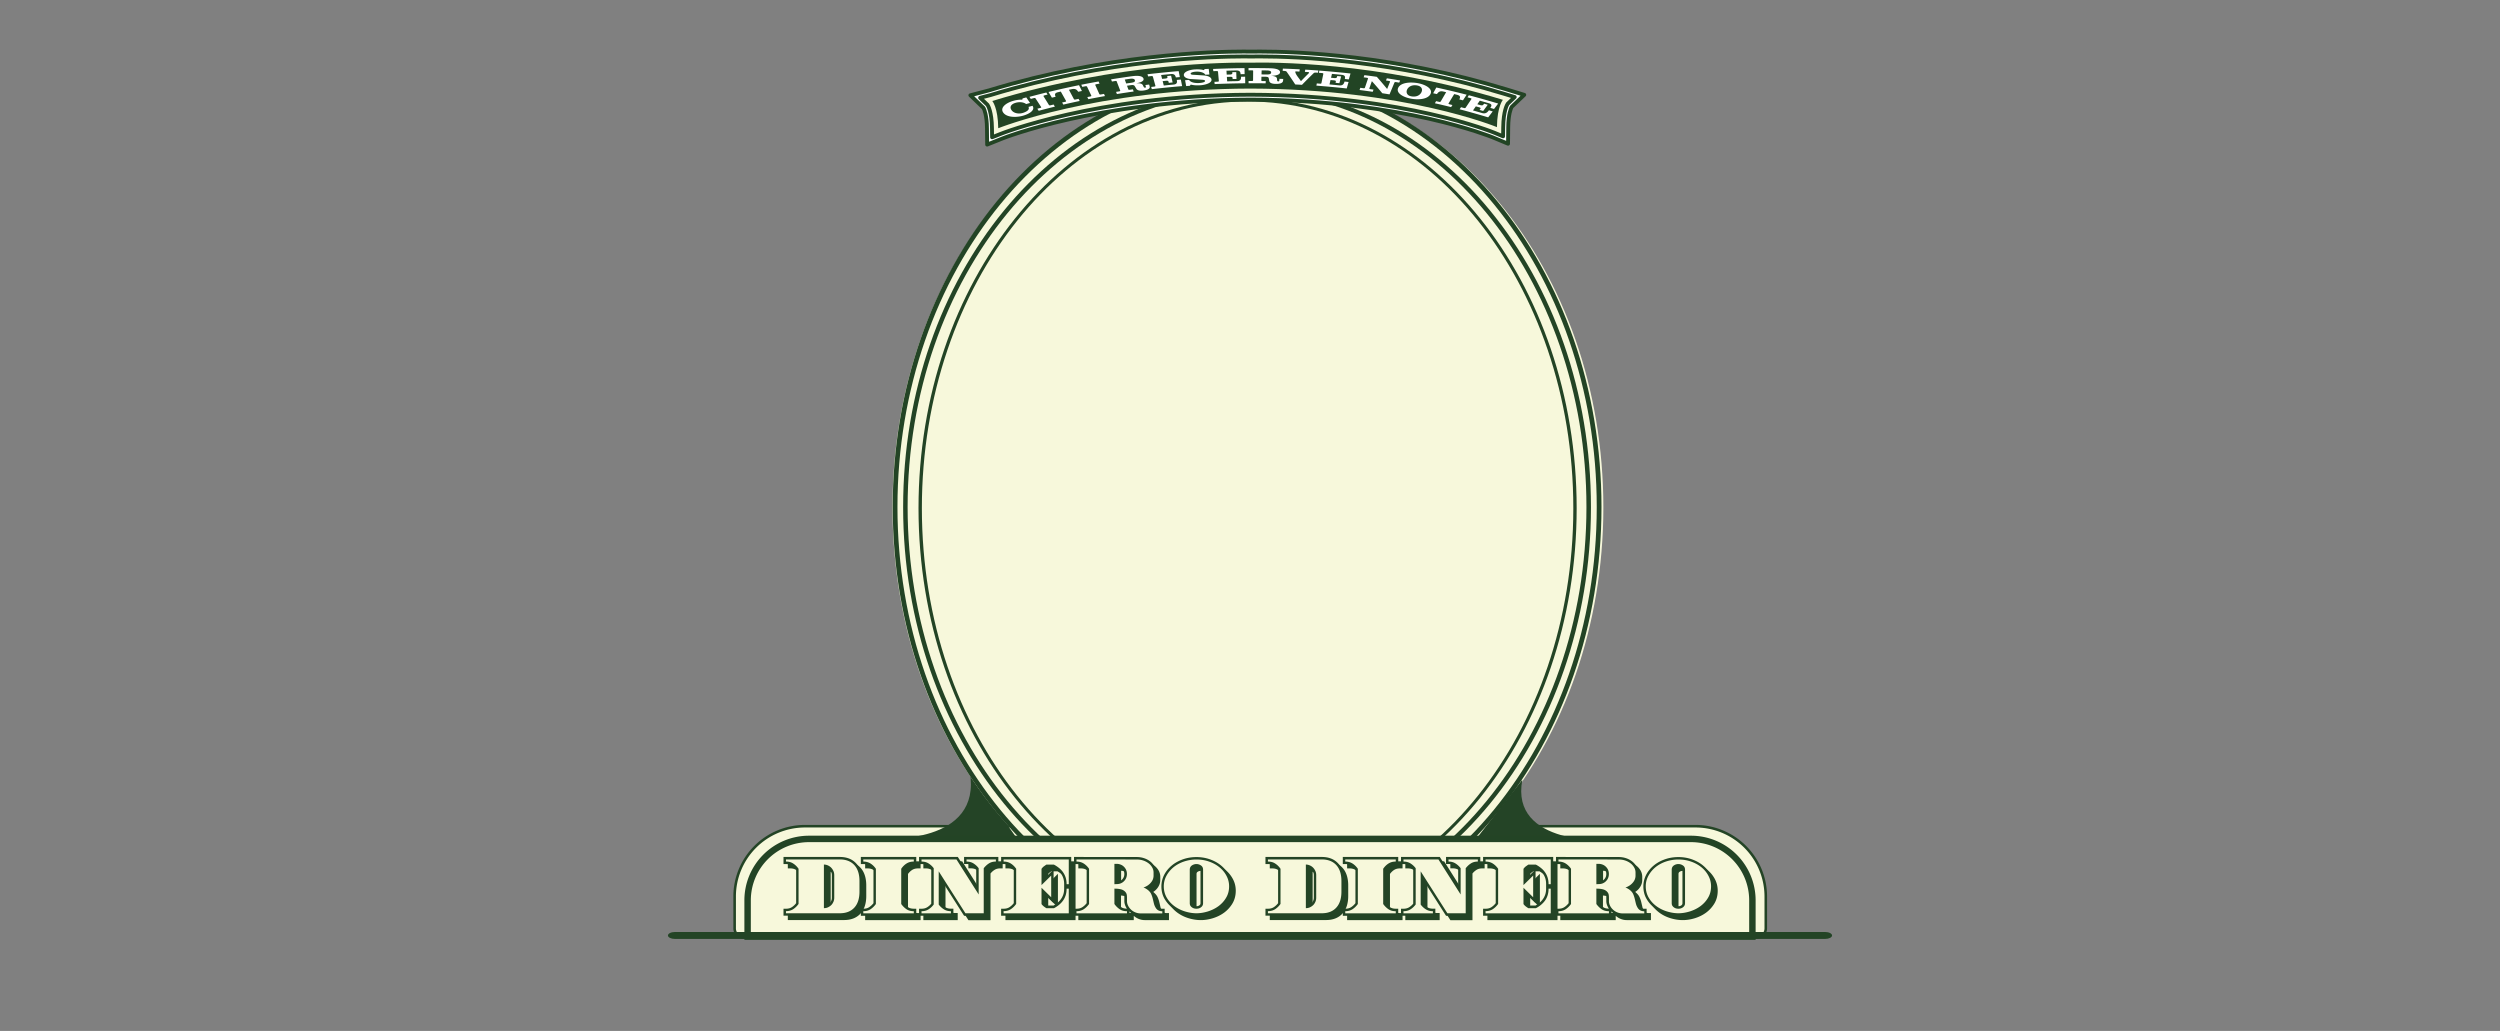 <svg width="1940" height="800" fill="none" xmlns="http://www.w3.org/2000/svg"><rect width="100%" height="100%" fill="#808080" stroke="none"/><path d="M624.66 641.131h691c14.48 0 28.36 5.751 38.6 15.989a54.58 54.58 0 0 1 15.99 38.601v24.72c0 .909-.18 1.808-.53 2.648-.34.84-.85 1.602-1.5 2.245a6.864 6.864 0 0 1-2.24 1.5c-.84.348-1.74.527-2.65.527H577a6.92 6.92 0 0 1-6.92-6.92v-24.72a54.588 54.588 0 0 1 54.59-54.59h-.01z" fill="#F7F8DB" stroke="#234425" stroke-width="2" stroke-miterlimit="10"/><path d="M970.07 727.372c151.4 0 274.14-149.376 274.14-333.64 0-184.264-122.74-333.64-274.14-333.64-151.404 0-274.14 149.376-274.14 333.64 0 184.264 122.736 333.64 274.14 333.64z" fill="#F7F8DB"/><path d="M1248.66 652.191s-77.28 4.6-67.32-47.15l-39.12 50.18 106.44-3.03zM685.281 650.762s77.29 5.22 67.24-52l39.21 55.54-106.45-3.54z" fill="#244426"/><path d="M1241.29 393.731c0 184.24-122.83 333.59-274.35 333.59-151.52 0-274.36-149.32-274.36-333.59 0-184.27 122.84-333.6 274.36-333.6s274.35 149.36 274.35 333.6zm-274-317.25c-140.84 0-255 142-255 317.25s114.16 317.27 255 317.27 255-142 255-317.25-114.15-317.27-255-317.27z" fill="#F7F8DB"/><path d="M692.75 393.461c0-184.58 122.9-335.23 275-335.34 152.06.11 275 150.76 275 335.34 0 184.57-122.89 335.22-275 335.33v-3.31c74.62 0 142.38-37.08 191.6-97.18 49.19-60.09 79.72-143.19 79.72-234.84 0-91.66-30.53-174.75-79.72-234.84-49.22-60.11-117-97.19-191.6-97.18-74.62 0-142.37 37.07-191.59 97.18-49.2 60.09-79.73 143.18-79.73 234.84 0 91.65 30.53 174.75 79.73 234.84 49.21 60.1 117 97.17 191.59 97.17v3.33c-152.05-.12-274.94-150.77-275-335.34z" fill="#234425"/><path d="M700.83 393.462c.01-179.16 119.29-325.38 266.87-325.46 147.59.11 266.87 146.33 266.88 325.49 0 179.15-119.29 325.37-266.88 325.48v-3.21c72.43 0 138.2-36 186-94.33 47.75-58.33 77.38-139 77.38-227.94 0-89-29.63-169.61-77.38-227.95-47.77-58.34-113.54-94.33-186-94.32-72.42 0-138.19 36-186 94.32-47.75 58.34-77.39 139-77.39 228s29.64 169.61 77.39 227.94c47.76 58.34 113.54 94.32 186 94.32v3.2c-147.58-.12-266.86-146.34-266.87-325.49v-.05z" fill="#234425"/><path d="M968.12 712.332c-140.8 0-255.36-142.65-255.36-318s114.56-318 255.36-318 255.37 142.64 255.37 318-114.55 318-255.37 318zm0-633.57c-139.59 0-252.75 141.29-252.75 315.59 0 174.3 113.16 315.59 252.75 315.59s252.77-141.3 252.77-315.59c0-174.29-113.17-315.59-252.77-315.59z" fill="#234425"/><path d="M627.811 651.381h682.999a47.68 47.68 0 0 1 33.69 13.944 47.651 47.651 0 0 1 13.98 33.676v27.33H580.141v-27.33a47.671 47.671 0 0 1 47.67-47.62z" fill="#F7F8DB"/><path d="M627.811 651.002h684.379a47.668 47.668 0 0 1 47.67 47.67v28.15H580.141v-28.18a47.667 47.667 0 0 1 47.67-47.64z" stroke="#234425" stroke-width="5" stroke-miterlimit="10"/><path d="M1416.27 728.611H523.73c-3 0-5.41-1.21-5.41-2.69s2.42-2.7 5.41-2.7h892.54c3 0 5.41 1.21 5.41 2.7 0 1.49-2.42 2.69-5.41 2.69z" fill="#234425"/><g clip-path="url(#a)"><path d="M611.35 714v-5.456h1.914c1.818 0 3.349-.386 4.641-1.255 1.245-.82 2.297-1.834 3.254-3.041v-26.069a11.462 11.462 0 0 0-3.254-3.041c-1.292-.821-2.823-1.256-4.641-1.256h-1.914v-5.503h43.689c5.36 0 9.571 1.641 12.633 4.924 3.015 3.235 4.546 7.917 4.546 13.855v8.111c0 5.889-1.531 10.524-4.546 13.758-3.062 3.283-7.321 4.924-12.633 4.924H611.35V714zm33.257-8.111c.144-.048.335-.096.479-.193a6.209 6.209 0 0 0 1.962-1.352 6.266 6.266 0 0 0 1.34-1.979c.335-.724.478-1.545.478-2.414v-17.476c0-.869-.143-1.641-.478-2.413a6.281 6.281 0 0 0-1.34-1.98c-.574-.579-1.244-1.013-2.01-1.4-.144-.048-.287-.144-.431-.193v29.4z" fill="#234425"/><path d="M671.357 714v-5.456h1.915c1.818 0 3.349-.386 4.641-1.255 1.244-.82 2.297-1.834 3.254-3.041v-26.069a11.475 11.475 0 0 0-3.254-3.041c-1.292-.821-2.823-1.256-4.641-1.256h-1.915v-5.503h43.02v5.503h-1.914c-1.866 0-3.398.387-4.642 1.207-1.196.773-2.297 1.835-3.206 3.09v26.069c.957 1.207 2.01 2.269 3.206 3.041 1.244.821 2.776 1.255 4.642 1.255h1.914v5.504h-43.02V714zM751.462 714l-17.754-27.904v18.49a12.954 12.954 0 0 0 3.111 2.752c1.244.772 2.68 1.158 4.45 1.158h1.914V714h-26.654v-5.456h1.914c1.771 0 3.207-.386 4.451-1.158a12.929 12.929 0 0 0 3.11-2.752v-26.841a12.907 12.907 0 0 0-3.11-2.752c-1.244-.772-2.68-1.159-4.451-1.159h-1.914v-5.503h30.1l14.26 22.545v-13.131a14.232 14.232 0 0 0-3.111-2.8c-1.196-.773-2.632-1.159-4.402-1.159h-1.914v-5.455h26.606v5.503h-1.914c-1.771 0-3.206.387-4.403 1.159a12.166 12.166 0 0 0-3.11 2.8v36.207h-17.179V714zM780.223 714v-5.456h1.914c1.818 0 3.349-.386 4.641-1.255 1.245-.82 2.297-1.834 3.254-3.041v-26.069a11.462 11.462 0 0 0-3.254-3.041c-1.292-.821-2.823-1.256-4.641-1.256h-1.914v-5.503h54.408V714h-54.408zm40.435-7.821c1.197-.628 2.297-1.4 3.302-2.221a13.64 13.64 0 0 0 2.776-2.993c.765-1.062 1.339-2.269 1.77-3.572.431-1.352.622-2.849.622-4.49v-3.428c0-1.641-.191-3.137-.622-4.489-.431-1.304-1.005-2.559-1.77-3.621-.766-1.11-1.723-2.076-2.776-2.945-1.005-.82-2.105-1.545-3.302-2.269h-4.785c-.526.338-1.005.676-1.436 1.014-.335.241-.67.579-1.005.966v7.338l7.513-7.387v26.021l-7.513-7.386v7.386c.335.386.67.724 1.005.966.431.337.91.675 1.436 1.013h4.785v.097zM888.275 714c-1.627 0-3.254-.338-4.738-.966-1.387-.579-2.632-1.4-3.732-2.365V714h-43.02v-5.456h1.914c1.819 0 3.35-.386 4.642-1.255 1.244-.82 2.297-1.834 3.254-3.041v-26.069a11.475 11.475 0 0 0-3.254-3.041c-1.292-.821-2.823-1.256-4.642-1.256h-1.914v-5.503l48.619.048c1.962 0 3.876.29 5.646.869a15.758 15.758 0 0 1 4.738 2.462 12.892 12.892 0 0 1 3.301 3.766 9.818 9.818 0 0 1 1.293 4.924v2.365c0 2.511-.91 4.828-2.632 6.856-.814.965-1.771 1.786-2.872 2.51.24.145.479.338.67.531l.048.048c1.292 1.111 2.249 2.366 2.824 3.717a20.446 20.446 0 0 1 1.244 3.766c.287 1.207.574 2.414.861 3.669.239 1.014.622 1.979 1.244 2.896.287.483.718.869 1.244 1.256.527.289 1.245.482 2.202.482h1.914v5.504h-18.854V714zm-18.28-9.8c.957 1.206 2.01 2.269 3.206 3.041 1.244.821 2.776 1.255 4.642 1.255-.383-.531-.67-1.062-.957-1.641-.67-1.4-1.053-2.849-1.053-4.297v-3.427c0-.869-.144-1.497-.431-1.931-.335-.531-.765-.918-1.292-1.256-.574-.338-1.244-.579-2.009-.724a17.113 17.113 0 0 0-2.202-.289v9.269h.096zm0-16.704h.048c.813 0 1.579-.145 2.249-.434a5.534 5.534 0 0 0 1.866-1.256 5.59 5.59 0 0 0 1.244-1.882 6.056 6.056 0 0 0 .431-2.318c0-.868-.144-1.593-.431-2.317a5.604 5.604 0 0 0-1.244-1.883 5.546 5.546 0 0 0-1.866-1.255 5.85 5.85 0 0 0-2.249-.434h-.048v11.779zM931.82 713.999c-3.063 0-6.269-.483-9.427-1.449-3.206-.965-6.125-2.413-8.709-4.296-2.632-1.931-4.833-4.297-6.508-7.145-1.723-2.896-2.584-6.227-2.584-9.896 0-3.187.765-6.228 2.201-9.028 1.436-2.752 3.445-5.166 5.886-7.193 2.44-2.028 5.359-3.621 8.613-4.779 3.254-1.159 6.795-1.738 10.48-1.738 3.685 0 7.226.579 10.48 1.738 3.254 1.158 6.173 2.751 8.613 4.779a23.38 23.38 0 0 1 5.886 7.193c1.484 2.8 2.202 5.841 2.202 9.028 0 3.669-.862 7-2.585 9.896a24.315 24.315 0 0 1-6.508 7.145c-2.584 1.883-5.55 3.331-8.709 4.296-3.158.966-6.316 1.449-9.331 1.449zm-.048-38.186c-.909 0-1.723.241-2.488.772-.383.29-.766.676-.766 1.69v25.924c0 .676.192 1.014.335 1.207.335.386.718.676 1.149.869.526.241 1.1.338 1.722.338.622 0 1.197-.097 1.723-.338a2.611 2.611 0 0 0 1.148-.869c.144-.193.335-.531.335-1.207v-25.924c0-1.014-.382-1.4-.765-1.69-.67-.531-1.484-.772-2.393-.772zM608 710.621v-5.455h1.914c1.819 0 3.35-.387 4.642-1.256 1.244-.82 2.297-1.834 3.254-3.041V674.8a11.475 11.475 0 0 0-3.254-3.041c-1.292-.869-2.823-1.256-4.642-1.256H608V665h43.69c5.359 0 9.57 1.641 12.633 4.924 3.014 3.235 4.546 7.917 4.546 13.855v8.111c0 5.889-1.532 10.524-4.546 13.758-3.063 3.283-7.322 4.924-12.633 4.924H608v.049zm33.258-8.111c.143-.048.335-.096.478-.193a6.211 6.211 0 0 0 1.962-1.351 6.281 6.281 0 0 0 1.34-1.98c.335-.724.479-1.545.479-2.414v-17.475c0-.869-.144-1.642-.479-2.414a6.281 6.281 0 0 0-1.34-1.98c-.574-.579-1.244-1.013-2.01-1.4-.143-.048-.287-.144-.43-.193v29.4z" fill="#234425"/><path d="M668.008 710.621v-5.455h1.914c1.818 0 3.35-.387 4.642-1.256 1.244-.82 2.297-1.834 3.254-3.041V674.8a11.488 11.488 0 0 0-3.254-3.041c-1.292-.821-2.824-1.256-4.642-1.256h-1.914V665h43.019v5.503h-1.914c-1.866 0-3.397.387-4.641 1.207-1.197.773-2.297 1.835-3.207 3.09v26.069c.958 1.207 2.01 2.269 3.207 3.041 1.244.821 2.775 1.256 4.641 1.256h1.914v5.503h-43.019v-.048zM748.112 710.621l-17.753-27.904v18.49a12.95 12.95 0 0 0 3.11 2.752c1.244.772 2.68 1.158 4.451 1.158h1.914v5.504H713.18v-5.455h1.914c1.77 0 3.206-.387 4.45-1.159a12.912 12.912 0 0 0 3.111-2.752v-26.841a12.912 12.912 0 0 0-3.111-2.752c-1.244-.772-2.68-1.159-4.45-1.159h-1.914V665h30.099l14.26 22.545v-13.131a14.25 14.25 0 0 0-3.11-2.8c-1.197-.773-2.632-1.159-4.403-1.159h-1.914V665h26.606v5.503h-1.914c-1.77 0-3.206.387-4.402 1.159a12.17 12.17 0 0 0-3.111 2.8v36.207h-17.179v-.048zM776.873 710.621v-5.455h1.914c1.819 0 3.35-.387 4.642-1.256 1.244-.82 2.297-1.834 3.254-3.041V674.8a11.475 11.475 0 0 0-3.254-3.041c-1.292-.821-2.823-1.256-4.642-1.256h-1.914V665h54.409v45.621h-54.409zm40.436-7.821c1.196-.628 2.297-1.4 3.301-2.221a13.618 13.618 0 0 0 2.776-2.993c.766-1.062 1.34-2.269 1.77-3.572.431-1.352.623-2.848.623-4.49v-3.427c0-1.642-.192-3.138-.623-4.49-.43-1.304-1.004-2.559-1.77-3.621-.766-1.11-1.723-2.076-2.776-2.945-1.004-.82-2.105-1.544-3.301-2.269h-4.786c-.526.338-1.005.676-1.435 1.014-.335.242-.67.58-1.005.966v7.338l7.513-7.387v26.021l-7.513-7.386v7.386c.335.386.67.724 1.005.966.43.338.909.676 1.435 1.013h4.786v.097zM884.925 710.621c-1.627 0-3.254-.338-4.737-.966-1.388-.579-2.632-1.4-3.733-2.365v3.331h-43.019v-5.455h1.914c1.818 0 3.349-.387 4.641-1.256 1.245-.82 2.297-1.834 3.254-3.041V674.8a11.462 11.462 0 0 0-3.254-3.041c-1.292-.821-2.823-1.256-4.641-1.256h-1.914V665l48.618.048c1.962 0 3.876.29 5.647.869a15.81 15.81 0 0 1 4.737 2.462 12.896 12.896 0 0 1 3.302 3.766 9.828 9.828 0 0 1 1.292 4.924v2.365c0 2.511-.909 4.828-2.632 6.856-.814.965-1.771 1.786-2.871 2.51.239.145.478.338.67.531l.048.048c1.292 1.111 2.249 2.366 2.823 3.718a20.412 20.412 0 0 1 1.244 3.765c.287 1.207.574 2.414.861 3.669.24 1.014.623 1.979 1.245 2.897.287.482.717.869 1.244 1.255.526.289 1.244.483 2.201.483h1.914v5.503h-18.854v-.048zm-18.28-9.8c.957 1.207 2.01 2.269 3.206 3.041 1.245.821 2.776 1.255 4.642 1.255-.383-.531-.67-1.062-.957-1.641-.67-1.4-1.053-2.848-1.053-4.297v-3.427c0-.869-.143-1.497-.43-1.931-.335-.531-.766-.918-1.292-1.255-.575-.338-1.244-.58-2.01-.725a17.299 17.299 0 0 0-2.201-.289v9.269h.095zm0-16.704h.048c.814 0 1.579-.145 2.249-.434a5.56 5.56 0 0 0 1.867-1.255 5.609 5.609 0 0 0 1.244-1.883 6.05 6.05 0 0 0 .43-2.317c0-.869-.143-1.594-.43-2.318a5.604 5.604 0 0 0-1.244-1.882 5.562 5.562 0 0 0-1.867-1.256 5.847 5.847 0 0 0-2.249-.434h-.048v11.779zM928.47 710.62c-3.062 0-6.268-.483-9.427-1.448-3.206-.966-6.125-2.414-8.709-4.297-2.632-1.931-4.833-4.297-6.508-7.145-1.722-2.896-2.584-6.227-2.584-9.896 0-3.187.766-6.228 2.201-9.028 1.436-2.752 3.446-5.165 5.886-7.193 2.441-2.028 5.36-3.621 8.614-4.779 3.254-1.159 6.795-1.738 10.48-1.738 3.684 0 7.225.579 10.479 1.738 3.254 1.158 6.173 2.751 8.614 4.779a23.42 23.42 0 0 1 5.886 7.193c1.483 2.8 2.201 5.841 2.201 9.028 0 3.669-.861 7-2.584 9.896a24.328 24.328 0 0 1-6.508 7.145c-2.584 1.883-5.551 3.331-8.709 4.297-3.159.965-6.317 1.448-9.332 1.448zm-.047-38.186a4.22 4.22 0 0 0-2.489.772c-.383.29-.765.676-.765 1.69v25.924c0 .676.191 1.014.335 1.207a3.3 3.3 0 0 0 1.148.869c.526.241 1.101.338 1.723.338.622 0 1.196-.097 1.722-.338a2.614 2.614 0 0 0 1.149-.869c.143-.193.335-.531.335-1.207v-25.924c0-1.014-.383-1.4-.766-1.69-.67-.531-1.483-.772-2.392-.772z" fill="#234425"/><path d="M609.914 708.69v-1.641c2.201 0 4.068-.531 5.647-1.545a15.693 15.693 0 0 0 4.115-4.055v-27.276c-1.148-1.69-2.536-3.041-4.115-4.055-1.579-1.062-3.446-1.545-5.647-1.545v-1.641h41.776c4.833 0 8.565 1.448 11.245 4.344 2.68 2.897 4.02 7.049 4.02 12.504v8.11c0 5.407-1.34 9.559-4.02 12.455-2.68 2.897-6.412 4.345-11.245 4.345h-41.776zm29.43-3.958c1.1 0 2.153-.193 3.11-.628a9.375 9.375 0 0 0 2.584-1.738c.718-.724 1.292-1.593 1.723-2.607.43-.965.622-2.027.622-3.138v-17.524c0-1.11-.192-2.172-.622-3.138a9.492 9.492 0 0 0-1.723-2.607 8.276 8.276 0 0 0-2.584-1.786 7.514 7.514 0 0 0-3.11-.676v33.842zM709.113 666.932v1.641c-2.249 0-4.115.531-5.694 1.545-1.579 1.014-2.919 2.365-4.068 4.055v27.324a16.284 16.284 0 0 0 4.068 4.055c1.579 1.062 3.445 1.545 5.694 1.545v1.642h-39.191v-1.642c2.201 0 4.067-.531 5.647-1.545a15.693 15.693 0 0 0 4.115-4.055v-27.324c-1.149-1.69-2.536-3.041-4.115-4.055-1.58-1.014-3.494-1.545-5.647-1.545v-1.641h39.191zM724.569 701.883v-28.144a14.727 14.727 0 0 0-4.02-3.718c-1.531-.965-3.35-1.448-5.455-1.448v-1.641h27.132l17.227 27.179v-20.372a14.71 14.71 0 0 0-4.019-3.718c-1.532-.965-3.302-1.448-5.408-1.448v-1.641h22.778v1.641c-2.105 0-3.924.483-5.407 1.448-1.531.966-2.823 2.221-4.02 3.718v34.951h-14.212l-20.72-32.538v25.78a14.721 14.721 0 0 0 4.019 3.717c1.532.965 3.35 1.448 5.456 1.448v1.642h-22.826v-1.642c2.105 0 3.924-.483 5.455-1.448 1.531-.966 2.871-2.221 4.02-3.766zM778.787 708.69v-1.641c2.201 0 4.068-.531 5.647-1.545a15.693 15.693 0 0 0 4.115-4.055v-27.276c-1.148-1.69-2.536-3.041-4.115-4.055-1.579-1.014-3.494-1.545-5.647-1.545v-1.641h50.58v19.213h-1.674c0-1.834-.24-3.524-.718-5.069a15.178 15.178 0 0 0-2.01-4.151 15.717 15.717 0 0 0-3.11-3.331 24.264 24.264 0 0 0-4.02-2.655h-5.838c-.718.482-1.388.965-2.01 1.4-.622.482-1.196 1.11-1.77 1.882v12.6l7.512-7.386v16.848l-7.512-7.386v12.648a9.206 9.206 0 0 0 1.77 1.835c.622.483 1.292.917 2.01 1.4h5.838c1.483-.773 2.823-1.641 4.02-2.655 1.196-1.014 2.249-2.124 3.11-3.331.861-1.207 1.531-2.607 2.01-4.104.478-1.545.718-3.186.718-5.069h1.674v19.118h-50.58v-.049zM874.493 695.752c0-1.255-.239-2.269-.765-2.993-.479-.772-1.149-1.351-1.915-1.834-.765-.483-1.627-.773-2.632-.966-.957-.193-1.961-.289-2.871-.338l-1.531-.048v11.924a16.267 16.267 0 0 0 4.068 4.055c1.579 1.062 3.445 1.545 5.694 1.545v1.642H835.35v-1.642c2.201 0 4.067-.531 5.646-1.545a15.696 15.696 0 0 0 4.116-4.055v-27.324c-1.149-1.69-2.537-3.041-4.116-4.055-1.579-1.014-3.493-1.545-5.646-1.545v-1.641l46.704.048c1.77 0 3.493.241 5.072.772 1.579.531 2.967 1.256 4.163 2.173a10.646 10.646 0 0 1 2.824 3.234c.718 1.207 1.053 2.559 1.053 3.959v2.365c0 2.028-.718 3.911-2.202 5.552-1.435 1.69-3.349 2.897-5.646 3.717a7.87 7.87 0 0 1 1.962.869c.622.387 1.196.773 1.77 1.255 1.053.918 1.866 1.932 2.345 3.042.479 1.11.861 2.269 1.148 3.476l.862 3.62a11.299 11.299 0 0 0 1.483 3.525 5.268 5.268 0 0 0 1.866 1.834c.814.483 1.867.772 3.207.772v1.642h-16.988c-1.388 0-2.728-.29-4.02-.821a10.586 10.586 0 0 1-3.349-2.172c-.957-.918-1.723-1.931-2.249-3.09a7.688 7.688 0 0 1-.814-3.476v-3.476h-.048zm-7.752-9.703a7.985 7.985 0 0 0 3.015-.579c.957-.387 1.77-.966 2.488-1.69s1.292-1.545 1.675-2.51c.383-.966.574-1.98.574-3.042 0-1.11-.191-2.124-.574-3.041-.383-.966-.957-1.786-1.675-2.511-.718-.724-1.531-1.303-2.488-1.689-.957-.386-1.962-.628-3.015-.628h-1.962v15.786l1.962-.096zM928.469 666.98c3.494 0 6.795.532 9.858 1.642 3.063 1.062 5.742 2.558 8.039 4.441 2.297 1.883 4.116 4.104 5.408 6.614 1.34 2.51 2.01 5.214 2.01 8.11 0 3.331-.766 6.276-2.345 8.883-1.532 2.607-3.541 4.779-5.982 6.566-2.44 1.786-5.168 3.089-8.183 4.055-3.014.917-5.933 1.4-8.805 1.4-2.919 0-5.838-.483-8.852-1.4-3.015-.917-5.743-2.269-8.183-4.055-2.441-1.787-4.451-3.959-5.982-6.566-1.531-2.607-2.345-5.552-2.345-8.883 0-2.896.67-5.6 2.01-8.11 1.34-2.51 3.159-4.731 5.408-6.614 2.297-1.883 4.976-3.379 8.039-4.441a30.464 30.464 0 0 1 9.905-1.642zm5.121 33.842v-25.924c0-1.449-.527-2.559-1.627-3.283a6.164 6.164 0 0 0-3.541-1.11 6.167 6.167 0 0 0-3.542 1.11c-1.052.724-1.627 1.834-1.627 3.283v25.924c0 .965.24 1.786.766 2.414a5.195 5.195 0 0 0 1.914 1.448c.766.338 1.579.483 2.489.483.909 0 1.722-.145 2.488-.483a5.187 5.187 0 0 0 1.914-1.448c.526-.676.766-1.449.766-2.414z" fill="#F7F8DB"/></g><g clip-path="url(#b)"><path d="M985.35 714v-5.456h1.914c1.818 0 3.349-.386 4.641-1.255 1.245-.82 2.297-1.834 3.254-3.041v-26.069a11.462 11.462 0 0 0-3.254-3.041c-1.292-.821-2.823-1.256-4.641-1.256h-1.914v-5.503h43.69c5.36 0 9.57 1.641 12.63 4.924 3.02 3.235 4.55 7.917 4.55 13.855v8.111c0 5.889-1.53 10.524-4.55 13.758-3.06 3.283-7.32 4.924-12.63 4.924h-43.69V714zm33.26-8.111c.14-.048.33-.096.48-.193a6.326 6.326 0 0 0 1.96-1.352c.57-.579 1-1.206 1.34-1.979.33-.724.48-1.545.48-2.414v-17.476c0-.869-.15-1.641-.48-2.413-.34-.773-.77-1.4-1.34-1.98-.58-.579-1.25-1.013-2.01-1.4-.15-.048-.29-.144-.43-.193v29.4z" fill="#234425"/><path d="M1045.36 714v-5.456h1.91c1.82 0 3.35-.386 4.64-1.255 1.25-.82 2.3-1.834 3.26-3.041v-26.069a11.43 11.43 0 0 0-3.26-3.041c-1.29-.821-2.82-1.256-4.64-1.256h-1.91v-5.503h43.02v5.503h-1.92c-1.86 0-3.39.387-4.64 1.207-1.2.773-2.3 1.835-3.2 3.09v26.069c.95 1.207 2 2.269 3.2 3.041 1.25.821 2.78 1.255 4.64 1.255h1.92v5.504h-43.02V714zM1125.46 714l-17.75-27.904v18.49c.91 1.11 1.96 2.027 3.11 2.752 1.24.772 2.68 1.158 4.45 1.158h1.91V714h-26.65v-5.456h1.91c1.77 0 3.21-.386 4.45-1.158a12.91 12.91 0 0 0 3.11-2.752v-26.841a12.888 12.888 0 0 0-3.11-2.752c-1.24-.772-2.68-1.159-4.45-1.159h-1.91v-5.503h30.1l14.26 22.545v-13.131a14.227 14.227 0 0 0-3.11-2.8c-1.2-.773-2.63-1.159-4.4-1.159h-1.92v-5.455h26.61v5.503h-1.92c-1.77 0-3.2.387-4.4 1.159a12.15 12.15 0 0 0-3.11 2.8v36.207h-17.18V714zM1154.22 714v-5.456h1.92c1.82 0 3.35-.386 4.64-1.255 1.24-.82 2.3-1.834 3.25-3.041v-26.069a11.527 11.527 0 0 0-3.25-3.041c-1.29-.821-2.82-1.256-4.64-1.256h-1.92v-5.503h54.41V714h-54.41zm40.44-7.821c1.19-.628 2.3-1.4 3.3-2.221 1.1-.869 2.01-1.883 2.78-2.993.76-1.062 1.34-2.269 1.77-3.572.43-1.352.62-2.849.62-4.49v-3.428c0-1.641-.19-3.137-.62-4.489-.43-1.304-1.01-2.559-1.77-3.621-.77-1.11-1.73-2.076-2.78-2.945-1-.82-2.11-1.545-3.3-2.269h-4.79c-.52.338-1 .676-1.43 1.014-.34.241-.67.579-1.01.966v7.338l7.52-7.387v26.021l-7.52-7.386v7.386c.34.386.67.724 1.01.966.43.337.91.675 1.43 1.013h4.79v.097zM1262.27 714c-1.62 0-3.25-.338-4.73-.966-1.39-.579-2.63-1.4-3.74-2.365V714h-43.01v-5.456h1.91c1.82 0 3.35-.386 4.64-1.255 1.25-.82 2.3-1.834 3.25-3.041v-26.069c-.9-1.255-2-2.269-3.25-3.041-1.29-.821-2.82-1.256-4.64-1.256h-1.91v-5.503l48.61.048c1.97 0 3.88.29 5.65.869 1.82.579 3.4 1.448 4.74 2.462a12.802 12.802 0 0 1 3.3 3.766c.86 1.496 1.29 3.186 1.29 4.924v2.365c0 2.511-.91 4.828-2.63 6.856-.81.965-1.77 1.786-2.87 2.51.24.145.48.338.67.531l.05.048c1.29 1.111 2.25 2.366 2.82 3.717a19.64 19.64 0 0 1 1.24 3.766c.29 1.207.58 2.414.87 3.669a8.412 8.412 0 0 0 1.24 2.896c.29.483.72.869 1.24 1.256.53.289 1.25.482 2.2.482h1.92v5.504h-18.86V714zm-18.28-9.8c.96 1.206 2.01 2.269 3.21 3.041 1.25.821 2.78 1.255 4.64 1.255-.38-.531-.67-1.062-.95-1.641-.67-1.4-1.06-2.849-1.06-4.297v-3.427c0-.869-.14-1.497-.43-1.931-.33-.531-.76-.918-1.29-1.256-.57-.338-1.24-.579-2.01-.724-.72-.145-1.48-.241-2.2-.289v9.269h.09zm0-16.704h.05c.82 0 1.58-.145 2.25-.434a5.57 5.57 0 0 0 1.87-1.256 5.58 5.58 0 0 0 1.24-1.882c.29-.724.43-1.449.43-2.318 0-.868-.14-1.593-.43-2.317a5.594 5.594 0 0 0-1.24-1.883 5.582 5.582 0 0 0-1.87-1.255 5.838 5.838 0 0 0-2.25-.434h-.05v11.779zM1305.82 713.999c-3.06 0-6.27-.483-9.43-1.449-3.2-.965-6.12-2.413-8.71-4.296-2.63-1.931-4.83-4.297-6.5-7.145-1.73-2.896-2.59-6.227-2.59-9.896 0-3.187.77-6.228 2.2-9.028 1.44-2.752 3.45-5.166 5.89-7.193 2.44-2.028 5.36-3.621 8.61-4.779 3.26-1.159 6.8-1.738 10.48-1.738 3.69 0 7.23.579 10.48 1.738 3.26 1.158 6.17 2.751 8.62 4.779a23.418 23.418 0 0 1 5.88 7.193c1.48 2.8 2.2 5.841 2.2 9.028 0 3.669-.86 7-2.58 9.896a24.43 24.43 0 0 1-6.51 7.145c-2.58 1.883-5.55 3.331-8.71 4.296-3.16.966-6.32 1.449-9.33 1.449zm-.05-38.186c-.91 0-1.72.241-2.49.772-.38.29-.76.676-.76 1.69v25.924c0 .676.19 1.014.33 1.207.34.386.72.676 1.15.869.53.241 1.1.338 1.72.338.63 0 1.2-.097 1.73-.338.48-.193.86-.483 1.15-.869.14-.193.33-.531.33-1.207v-25.924c0-1.014-.38-1.4-.77-1.69-.67-.531-1.48-.772-2.39-.772zM982 710.621v-5.455h1.914c1.819 0 3.35-.387 4.642-1.256 1.244-.82 2.297-1.834 3.254-3.041V674.8a11.475 11.475 0 0 0-3.254-3.041c-1.292-.869-2.823-1.256-4.642-1.256H982V665h43.69c5.36 0 9.57 1.641 12.63 4.924 3.02 3.235 4.55 7.917 4.55 13.855v8.111c0 5.889-1.53 10.524-4.55 13.758-3.06 3.283-7.32 4.924-12.63 4.924H982v.049zm33.26-8.111c.14-.048.33-.096.48-.193a6.435 6.435 0 0 0 3.3-3.331c.33-.724.48-1.545.48-2.414v-17.475c0-.869-.15-1.642-.48-2.414-.34-.773-.77-1.4-1.34-1.98-.58-.579-1.25-1.013-2.01-1.4-.15-.048-.29-.144-.43-.193v29.4z" fill="#234425"/><path d="M1042.01 710.621v-5.455h1.91c1.82 0 3.35-.387 4.64-1.256 1.25-.82 2.3-1.834 3.26-3.041V674.8a11.43 11.43 0 0 0-3.26-3.041c-1.29-.821-2.82-1.256-4.64-1.256h-1.91V665h43.02v5.503h-1.92c-1.86 0-3.39.387-4.64 1.207-1.19.773-2.3 1.835-3.2 3.09v26.069c.95 1.207 2.01 2.269 3.2 3.041 1.25.821 2.78 1.256 4.64 1.256h1.92v5.503h-43.02v-.048zM1122.11 710.621l-17.75-27.904v18.49c.91 1.11 1.96 2.027 3.11 2.752 1.24.772 2.68 1.158 4.45 1.158h1.91v5.504h-26.65v-5.455h1.91c1.77 0 3.21-.387 4.45-1.159a12.704 12.704 0 0 0 3.11-2.752v-26.841a12.704 12.704 0 0 0-3.11-2.752c-1.24-.772-2.68-1.159-4.45-1.159h-1.91V665h30.1l14.26 22.545v-13.131a14.227 14.227 0 0 0-3.11-2.8c-1.2-.773-2.63-1.159-4.4-1.159h-1.92V665h26.61v5.503h-1.92c-1.77 0-3.2.387-4.4 1.159a12.15 12.15 0 0 0-3.11 2.8v36.207h-17.18v-.048zM1150.87 710.621v-5.455h1.92c1.82 0 3.35-.387 4.64-1.256 1.24-.82 2.3-1.834 3.25-3.041V674.8a11.527 11.527 0 0 0-3.25-3.041c-1.29-.821-2.82-1.256-4.64-1.256h-1.92V665h54.41v45.621h-54.41zm40.44-7.821c1.19-.628 2.3-1.4 3.3-2.221 1.1-.869 2.01-1.882 2.78-2.993.76-1.062 1.34-2.269 1.77-3.572.43-1.352.62-2.848.62-4.49v-3.427c0-1.642-.19-3.138-.62-4.49-.43-1.304-1.01-2.559-1.77-3.621-.77-1.11-1.73-2.076-2.78-2.945-1-.82-2.11-1.544-3.3-2.269h-4.79c-.52.338-1 .676-1.43 1.014-.34.242-.67.58-1.01.966v7.338l7.52-7.387v26.021l-7.52-7.386v7.386c.34.386.67.724 1.01.966.43.338.91.676 1.43 1.013h4.79v.097zM1258.93 710.621c-1.63 0-3.26-.338-4.74-.966-1.39-.579-2.63-1.4-3.73-2.365v3.331h-43.02v-5.455h1.91c1.82 0 3.35-.387 4.64-1.256 1.25-.82 2.3-1.834 3.26-3.041V674.8a11.43 11.43 0 0 0-3.26-3.041c-1.29-.821-2.82-1.256-4.64-1.256h-1.91V665l48.61.048c1.97 0 3.88.29 5.65.869 1.82.58 3.4 1.449 4.74 2.462a12.802 12.802 0 0 1 3.3 3.766c.86 1.496 1.29 3.186 1.29 4.924v2.365c0 2.511-.91 4.828-2.63 6.856-.81.965-1.77 1.786-2.87 2.51.24.145.48.338.67.531l.05.048c1.29 1.111 2.25 2.366 2.82 3.718.53 1.206.96 2.462 1.24 3.765.29 1.207.58 2.414.87 3.669a8.424 8.424 0 0 0 1.24 2.897c.29.482.72.869 1.24 1.255.53.289 1.25.483 2.2.483h1.92v5.503h-18.85v-.048zm-18.28-9.8c.95 1.207 2.01 2.269 3.2 3.041 1.25.821 2.78 1.255 4.64 1.255-.38-.531-.67-1.062-.95-1.641-.67-1.4-1.06-2.848-1.06-4.297v-3.427c0-.869-.14-1.497-.43-1.931-.33-.531-.76-.918-1.29-1.255-.57-.338-1.24-.58-2.01-.725a17.26 17.26 0 0 0-2.2-.289v9.269h.1zm0-16.704h.04c.82 0 1.58-.145 2.25-.434.72-.29 1.34-.724 1.87-1.255.52-.531.96-1.159 1.24-1.883.29-.724.43-1.448.43-2.317 0-.869-.14-1.594-.43-2.318a5.58 5.58 0 0 0-1.24-1.882 5.585 5.585 0 0 0-1.87-1.256 5.838 5.838 0 0 0-2.25-.434h-.04v11.779zM1302.47 710.62c-3.06 0-6.27-.483-9.43-1.448-3.2-.966-6.12-2.414-8.71-4.297-2.63-1.931-4.83-4.297-6.5-7.145-1.73-2.896-2.59-6.227-2.59-9.896 0-3.187.77-6.228 2.2-9.028 1.44-2.752 3.45-5.165 5.89-7.193 2.44-2.028 5.36-3.621 8.61-4.779 3.26-1.159 6.8-1.738 10.48-1.738 3.69 0 7.23.579 10.48 1.738 3.26 1.158 6.18 2.751 8.62 4.779a23.43 23.43 0 0 1 5.88 7.193c1.49 2.8 2.2 5.841 2.2 9.028 0 3.669-.86 7-2.58 9.896a24.43 24.43 0 0 1-6.51 7.145c-2.58 1.883-5.55 3.331-8.71 4.297-3.16.965-6.31 1.448-9.33 1.448zm-.05-38.186c-.91 0-1.72.241-2.49.772-.38.29-.76.676-.76 1.69v25.924c0 .676.19 1.014.33 1.207.34.386.72.676 1.15.869.53.241 1.1.338 1.72.338.63 0 1.2-.097 1.73-.338.48-.193.86-.483 1.15-.869.14-.193.33-.531.33-1.207v-25.924c0-1.014-.38-1.4-.76-1.69-.67-.531-1.49-.772-2.4-.772z" fill="#234425"/><path d="M983.914 708.69v-1.641c2.201 0 4.068-.531 5.647-1.545a15.693 15.693 0 0 0 4.115-4.055v-27.276c-1.148-1.69-2.536-3.041-4.115-4.055-1.579-1.062-3.446-1.545-5.647-1.545v-1.641h41.776c4.83 0 8.57 1.448 11.24 4.344 2.68 2.897 4.02 7.049 4.02 12.504v8.11c0 5.407-1.34 9.559-4.02 12.455-2.67 2.897-6.41 4.345-11.24 4.345h-41.776zm29.426-3.958c1.1 0 2.16-.193 3.11-.628a9.42 9.42 0 0 0 2.59-1.738c.72-.724 1.29-1.593 1.72-2.607.43-.965.62-2.027.62-3.138v-17.524c0-1.11-.19-2.172-.62-3.138-.43-.965-1-1.834-1.72-2.607a8.269 8.269 0 0 0-2.59-1.786 7.49 7.49 0 0 0-3.11-.676v33.842zM1083.11 666.932v1.641c-2.25 0-4.11.531-5.69 1.545-1.58 1.014-2.92 2.365-4.07 4.055v27.324a16.324 16.324 0 0 0 4.07 4.055c1.58 1.062 3.44 1.545 5.69 1.545v1.642h-39.19v-1.642c2.2 0 4.07-.531 5.65-1.545a15.525 15.525 0 0 0 4.11-4.055v-27.324c-1.14-1.69-2.53-3.041-4.11-4.055-1.58-1.014-3.49-1.545-5.65-1.545v-1.641h39.19zM1098.57 701.883v-28.144a14.756 14.756 0 0 0-4.02-3.718c-1.53-.965-3.35-1.448-5.46-1.448v-1.641h27.14l17.22 27.179v-20.372a14.756 14.756 0 0 0-4.02-3.718c-1.53-.965-3.3-1.448-5.4-1.448v-1.641h22.77v1.641c-2.1 0-3.92.483-5.4 1.448-1.53.966-2.83 2.221-4.02 3.718v34.951h-14.22l-20.72-32.538v25.78a14.768 14.768 0 0 0 4.02 3.717c1.54.965 3.35 1.448 5.46 1.448v1.642h-22.83v-1.642c2.11 0 3.93-.483 5.46-1.448 1.53-.966 2.87-2.221 4.02-3.766zM1152.79 708.69v-1.641c2.2 0 4.06-.531 5.64-1.545a15.726 15.726 0 0 0 4.12-4.055v-27.276c-1.15-1.69-2.54-3.041-4.12-4.055-1.58-1.014-3.49-1.545-5.64-1.545v-1.641h50.58v19.213h-1.68c0-1.834-.24-3.524-.72-5.069a14.93 14.93 0 0 0-2-4.151 15.895 15.895 0 0 0-3.12-3.331 23.693 23.693 0 0 0-4.02-2.655H1186c-.72.482-1.39.965-2.01 1.4-.62.482-1.2 1.11-1.77 1.882v12.6l7.51-7.386v16.848l-7.51-7.386v12.648a9.15 9.15 0 0 0 1.77 1.835c.62.483 1.29.917 2.01 1.4h5.83c1.49-.773 2.83-1.641 4.02-2.655 1.2-1.014 2.25-2.124 3.12-3.331.86-1.207 1.53-2.607 2-4.104.48-1.545.72-3.186.72-5.069h1.68v19.118h-50.58v-.049zM1248.49 695.752c0-1.255-.24-2.269-.76-2.993-.48-.772-1.15-1.351-1.92-1.834-.76-.483-1.62-.773-2.63-.966-.96-.193-1.96-.289-2.87-.338l-1.53-.048v11.924a16.324 16.324 0 0 0 4.07 4.055c1.58 1.062 3.44 1.545 5.69 1.545v1.642h-39.19v-1.642c2.2 0 4.07-.531 5.65-1.545a15.675 15.675 0 0 0 4.11-4.055v-27.324c-1.15-1.69-2.53-3.041-4.11-4.055-1.58-1.014-3.5-1.545-5.65-1.545v-1.641l46.7.048c1.77 0 3.5.241 5.08.772s2.96 1.256 4.16 2.173c1.2.917 2.11 1.979 2.82 3.234.72 1.207 1.06 2.559 1.06 3.959v2.365c0 2.028-.72 3.911-2.21 5.552-1.43 1.69-3.35 2.897-5.64 3.717.67.193 1.34.483 1.96.869.62.387 1.2.773 1.77 1.255 1.05.918 1.87 1.932 2.35 3.042.47 1.11.86 2.269 1.14 3.476.29 1.207.58 2.414.86 3.62.29 1.207.77 2.414 1.49 3.525a5.266 5.266 0 0 0 1.86 1.834c.82.483 1.87.772 3.21.772v1.642h-16.99c-1.38 0-2.72-.29-4.02-.821a10.648 10.648 0 0 1-3.35-2.172c-.95-.918-1.72-1.931-2.25-3.09a7.748 7.748 0 0 1-.81-3.476v-3.476h-.05zm-7.75-9.703c1.05 0 2.06-.193 3.02-.579a7.335 7.335 0 0 0 2.48-1.69c.72-.724 1.3-1.545 1.68-2.51.38-.966.57-1.98.57-3.042 0-1.11-.19-2.124-.57-3.041-.38-.966-.96-1.786-1.68-2.511a7.319 7.319 0 0 0-2.48-1.689c-.96-.386-1.97-.628-3.02-.628h-1.96v15.786l1.96-.096zM1302.47 666.98c3.49 0 6.79.532 9.86 1.642 3.06 1.062 5.74 2.558 8.04 4.441 2.29 1.883 4.11 4.104 5.4 6.614 1.34 2.51 2.01 5.214 2.01 8.11 0 3.331-.76 6.276-2.34 8.883-1.53 2.607-3.54 4.779-5.98 6.566-2.44 1.786-5.17 3.089-8.19 4.055-3.01.917-5.93 1.4-8.8 1.4-2.92 0-5.84-.483-8.85-1.4-3.02-.917-5.75-2.269-8.19-4.055-2.44-1.787-4.45-3.959-5.98-6.566-1.53-2.607-2.34-5.552-2.34-8.883 0-2.896.67-5.6 2.01-8.11 1.34-2.51 3.16-4.731 5.4-6.614 2.3-1.883 4.98-3.379 8.04-4.441a30.508 30.508 0 0 1 9.91-1.642zm5.12 33.842v-25.924c0-1.449-.53-2.559-1.63-3.283a6.159 6.159 0 0 0-3.54-1.11c-1.29 0-2.49.386-3.54 1.11-1.05.724-1.63 1.834-1.63 3.283v25.924c0 .965.24 1.786.77 2.414.53.627 1.15 1.11 1.91 1.448.77.338 1.58.483 2.49.483.91 0 1.72-.145 2.49-.483a5.093 5.093 0 0 0 1.91-1.448c.53-.676.77-1.449.77-2.414z" fill="#F7F8DB"/></g><path d="M765.884 99.559c-.098-10.165-2.091-14.699-2.674-15.797L753 73.932l14.537-3.819C858.987 42.148 941.735 40 964.925 40c1.945 0 3.792 0 5.445.048 1.848-.048 4.376-.048 7.682-.048 28.538 0 104.288 2.863 190.778 29.302l14 4.295-9.77 9.354c-.59 1.098-2.58 5.632-2.68 15.797l-.14 12.789-12.01-5.011c-.15-.047-17.94-7.301-49.49-14.46-29.47-6.633-77.35-14.65-138.37-14.794-61.112.19-110.362 8.447-140.894 15.32-32.671 7.349-51.341 14.746-51.535 14.841l-11.911 4.773-.146-12.647z" fill="#fff" stroke="#224424" stroke-width="3" stroke-miterlimit="10" stroke-linecap="round" stroke-linejoin="round"/><path d="M769.773 99.512c-.146-12.647-3.015-17.467-3.452-18.135l-5.737-5.489 8.022-2.1c90.964-27.822 173.274-29.97 196.319-29.97 1.945 0 3.792 0 5.445.048 1.848-.048 4.376-.048 7.682-.048 28.348 0 103.608 2.816 189.608 29.112l7.78 2.386-5.49 5.25c-.44.668-3.31 5.488-3.46 18.134l-.09 7.111-6.66-2.768c-.2-.095-18.04-7.397-50.13-14.65-29.66-6.682-77.88-14.748-139.24-14.89-61.502.142-111.043 8.399-141.77 15.366-33.157 7.493-51.924 14.938-52.118 15.033l-6.612 2.625-.097-7.015z" fill="#F5F8DC" stroke="#224424" stroke-width="3" stroke-miterlimit="10" stroke-linejoin="round"/><path d="M1166.25 77.463C1067.9 47.397 985.052 48.35 970.37 48.638c-14.683-.239-101.952-.382-200.354 29.732 0 0 4.424 4.963 4.618 21.14 0 0 75.747-30.447 195.736-30.78 119.99.381 191.26 29.922 191.26 29.922.2-16.226 4.62-21.19 4.62-21.19z" fill="#224424"/><path d="M786.09 78.312c2.285-.664 4.896-1.077 7.191-.974l.279-.977c1.134-.313 1.701-.47 2.836-.778 1.166 1.731 1.752 2.596 2.919 4.327-1.217.333-1.824.5-3.037.84-2.015-1.61-5.372-1.775-8.154-.968-3.91 1.143-4.811 3.526-3.068 5.844 1.637 2.192 5.387 3.088 8.885 1.938 2.75-.912 5.316-2.437 4.147-4.6 1.257-.35 1.883-.523 3.142-.867 2.367 3.433-2.651 6.328-7.083 7.622-5.237 1.53-12.574 1.58-15.491-2.152-3.042-3.9 2.012-7.684 7.434-9.255zM813.963 81.444c.218.348.738.401 1.214.282.973-.244 1.458-.367 2.434-.603l.981 1.624a616.198 616.198 0 0 0-12.558 3.232l-1.067-1.602c.967-.26 1.449-.39 2.414-.644.113-.023.217-.06.306-.11a.62.62 0 0 0 .208-.178.371.371 0 0 0 .074-.218.37.37 0 0 0-.075-.217l-4.31-6.638c-.223-.348-.731-.397-1.194-.276-.995.263-1.491.397-2.487.664l-1.063-1.604a653.868 653.868 0 0 1 13.111-3.373l.981 1.615c-1.001.246-1.503.367-2.504.621-.491.123-.827.391-.613.741 1.385 2.235 2.768 4.462 4.148 6.684zM833.35 76.909c.189.359.704.425 1.186.32.976-.21 1.464-.313 2.439-.519.344.66.513.991.86 1.652a591.326 591.326 0 0 0-12.68 2.819c-.377-.653-.572-.98-.941-1.633l2.422-.562c.116-.02.225-.053.319-.1a.702.702 0 0 0 .227-.174.405.405 0 0 0 .096-.217.359.359 0 0 0-.052-.223l-4.048-7.217-2.167.498c-3.069.713-2.372 2.23-1.849 3.545-1.16.275-1.739.414-2.893.695l-2.647-4.425a737.4 737.4 0 0 1 23.705-5.269l2.241 4.513c-1.152.233-1.728.35-2.876.59-.898-1.286-1.833-2.691-5.064-2.01l-2.15.463 3.872 7.254zM853.064 72.968c.163.36.669.445 1.157.355.996-.185 1.495-.27 2.494-.447.287.671.436 1.005.729 1.677a621.93 621.93 0 0 0-12.883 2.427l-.817-1.66c.993-.197 1.487-.297 2.48-.49.116-.015.225-.046.321-.09a.706.706 0 0 0 .234-.167.396.396 0 0 0 .103-.213.348.348 0 0 0-.045-.22l-3.272-6.868a.52.52 0 0 0-.164-.2.897.897 0 0 0-.278-.14 1.298 1.298 0 0 0-.695-.016c-1.025.2-1.535.302-2.554.504-.326-.664-.487-.996-.814-1.66a679.244 679.244 0 0 1 13.45-2.535l.732 1.677c-1.03.185-1.543.275-2.57.462-.502.09-.873.337-.712.698l3.104 6.906zM875.596 69.433c.071.199.569.301 1.063.23.984-.143 1.478-.213 2.463-.353.236.681.351 1.02.575 1.701-4.341.609-8.666 1.271-12.973 1.966-.267-.675-.402-1.011-.672-1.686a405.15 405.15 0 0 1 2.537-.406c.462-.074.808-.305.733-.502-.933-2.438-1.868-4.876-2.805-7.312-.075-.198-.57-.298-1.038-.222-1.047.165-1.569.248-2.613.417-.27-.674-.402-1.012-.672-1.687 5.398-.88 10.823-1.69 16.273-2.433 3.121-.435 8.044-.681 8.879 1.836.717 2.156-3.043 3.266-5.79 3.66 2.797-.08 4.56.036 5.354 1.528.361.68.708 1.998 1.67 1.876.63-.078.742-.363.583-.89l-.349-1.19c1.164-.145 1.746-.216 2.909-.356.127.43.19.643.315 1.078.862 2.294-1.766 3.207-4.89 3.585-2.401.289-4.521.007-5.362-1.396-.495-.833-.744-1.256-1.245-2.082-.257-.418-.831-1.005-2.69-.743-1.319.186-1.986.28-3.297.474.417 1.16.624 1.743 1.042 2.907zm-1.663-4.64c1.351-.198 2.026-.296 3.377-.486 2.27-.32 3.827-.703 3.346-2.157-.32-.968-1.724-1.287-3.727-1.006-1.624.223-2.458.346-4.092.594.437 1.217.659 1.827 1.096 3.054zM895.854 67.171c.118-.006.232-.029.335-.065a.815.815 0 0 0 .262-.148c.07-.06.119-.13.142-.204a.337.337 0 0 0-.003-.221c-.645-2.332-1.287-4.663-1.927-6.995-.121-.436-.655-.567-1.223-.502-.999.115-1.498.175-2.497.293-.199-.685-.289-1.028-.497-1.713a792.98 792.98 0 0 1 24.19-2.433l.924 4.64c-1.243.103-1.865.156-3.108.264-.337-1.193-.729-2.906-3.868-2.618-3.023.279-4.541.426-7.552.739.289 1.2.454 1.797.755 3 1.058-.11 1.586-.163 2.648-.268 1.013-.1 1.642-.49 1.505-1.087-.081-.336-.118-.505-.2-.843a587.32 587.32 0 0 1 3.037-.288c.387 1.759.78 3.516 1.178 5.273-1.192.11-1.788.166-2.978.282-.078-.331-.118-.496-.194-.827-.174-.742-.779-.875-1.9-.763-1.062.105-1.595.158-2.657.27.342 1.367.515 2.052.868 3.414a563.87 563.87 0 0 1 7.606-.74c3.432-.317 2.586-2.731 2.485-3.61 1.258-.11 1.885-.164 3.142-.267l1.003 5.064a761.798 761.798 0 0 0-23.534 2.364c-.199-.685-.288-1.028-.493-1.713 1.016-.121 1.527-.18 2.551-.298zM938.486 57.836c-1.241.06-1.86.092-3.1.157-1.196-1.879-4.465-2.583-7.437-2.377-1.845.127-4.162.602-3.99 1.622.079.474.724.716 1.707.775 2.674.15 5.345.317 8.013.502 2.936.122 6.172 1.094 6.454 3.163.385 2.823-5.091 4.259-8.614 4.488-2.682.174-5.164.072-7.479-.536-.282.377-.423.567-.702.944-1.136.085-1.72.127-2.867.217l-.845-4.543c1.246-.098 1.868-.144 3.123-.234 1.171 2.069 4.918 2.613 7.998 2.399 1.78-.123 4.515-.57 4.371-1.676-.082-.566-1.032-.778-2.168-.85a621.767 621.767 0 0 0-8.634-.53c-2.692-.101-5.401-1.172-5.644-2.932-.374-2.76 4.73-4.366 8.557-4.558 2.648-.13 5.167-.04 6.84.57l.907-.855c1.204-.063 1.803-.093 3.006-.152l.504 4.406zM944.968 63.385c.118.003.236-.01.346-.04a.94.94 0 0 0 .288-.127.538.538 0 0 0 .179-.192.345.345 0 0 0 .036-.22l-.635-7.093c-.038-.443-.542-.611-1.115-.589-1.011.04-1.516.061-2.527.105l-.184-1.724c8.127-.342 16.26-.56 24.399-.653.026 1.871.042 2.807.068 4.678-1.25.006-1.877.018-3.124.034-.116-1.212-.189-2.943-3.352-2.887-3.047.056-4.569.092-7.615.18l.199 3.036c1.07-.03 1.604-.045 2.671-.072 1.022-.024 1.719-.367 1.699-.963-.001-.34-.025-.51-.04-.853 1.223-.027 1.837-.04 3.06-.063l.204 5.328c-1.201.021-1.803.033-3.001.06-.019-.334-.025-.502-.044-.836-.035-.75-.609-.926-1.739-.892-1.073.029-1.61.042-2.683.074.092 1.385.138 2.078.226 3.463 3.067-.09 4.6-.124 7.666-.18 3.458-.059 3.061-2.522 3.125-3.412 1.263-.016 1.896-.023 3.163-.032l.066 5.106c-7.918.084-15.829.289-23.732.616-.069-.696-.105-1.043-.176-1.738l2.572-.114zM978.772 62.518c.001.205.433.38.936.386 1.005.011 1.505.018 2.51.033l-.08 1.743c-4.413-.072-8.828-.09-13.244-.076l-.008-1.742 2.595-.012c.475-.002.894-.171.896-.376.022-2.511.046-5.022.07-7.531-.001-.205-.427-.376-.916-.376l-2.675.013-.008-1.742c5.537-.026 11.068.016 16.592.126 3.189.054 8.021.572 7.874 3.142-.115 2.197-4.156 2.707-6.967 2.67 2.73.347 4.388.732 4.588 2.304.089.719-.076 2.048.898 2.077.642.019.851-.246.905-.776l.103-1.211c1.178.036 1.766.056 2.945.098-.041.437-.063.655-.103 1.09-.035 2.356-2.914 2.848-6.087 2.737-2.428-.086-4.361-.685-4.641-2.178-.163-.884-.247-1.326-.413-2.21-.088-.447-.42-1.106-2.311-1.135-1.343-.02-2.016-.028-3.36-.044l-.099 2.99zm.159-4.764c1.378.013 2.065.023 3.439.044 2.3.036 3.961-.098 4.048-1.583.06-.99-1.174-1.513-3.216-1.547a535.814 535.814 0 0 0-4.166-.056 651.536 651.536 0 0 0-.105 3.142zM998.569 55.861c-.474-.687-.855-.807-3.221-.884.065-.695.097-1.043.159-1.74 4.374.15 8.743.34 13.103.571-.09.694-.14 1.041-.24 1.736-.98-.053-1.48-.077-2.46-.127-.52-.025-.81.117-.79.304.25 2.158 2.89 4.907 4.41 7.26 1.91-1.969 3.85-3.922 5.81-5.86.25-.201.41-.434.5-.681.04-.272-.21-.478-1.04-.535-.89-.055-1.33-.082-2.21-.134l.28-1.734c3.4.2 6.8.424 10.19.673-.13.693-.2 1.039-.33 1.73l-1.14-.082c-.88-.065-1.7-.054-2.19.429a409.915 409.915 0 0 0-9.07 9.04c-2.08-.123-3.12-.179-5.22-.283a331.458 331.458 0 0 0-6.541-9.683zM1024.44 64.93c.11.017.23.017.35.002.11-.016.22-.047.31-.092.1-.044.18-.102.23-.167.06-.066.1-.138.1-.213.49-2.35.98-4.7 1.46-7.048.1-.441-.35-.666-.92-.715-1.01-.08-1.51-.12-2.52-.194.14-.691.2-1.037.34-1.73 8.1.63 16.17 1.381 24.2 2.254l-1.3 4.609c-1.24-.139-1.86-.206-3.1-.346.24-1.205.68-2.916-2.45-3.227-3.02-.307-4.53-.451-7.55-.723l-.7 3.008c1.06.096 1.59.146 2.65.245 1.02.096 1.8-.156 1.95-.747l.2-.844c1.22.116 1.83.171 3.04.3l-1.37 5.265c-1.19-.12-1.78-.172-2.97-.294.08-.332.12-.497.21-.827.18-.744-.33-.985-1.45-1.09-1.07-.1-1.6-.148-2.67-.244l-.79 3.422c3.04.274 4.56.42 7.6.73 3.41.344 3.76-2.12 4.08-2.986 1.25.134 1.88.202 3.12.345l-1.43 5.029a764.256 764.256 0 0 0-23.54-2.198c.13-.691.2-1.037.33-1.729 1.04.085 1.56.124 2.59.206zM1059.18 68.053l2.37-7.02c.07-.202 0-.58-.97-.705s-1.42-.186-2.38-.307c.23-.683.34-1.025.56-1.709 3.23.413 6.45.847 9.66 1.304a328.67 328.67 0 0 1 8 9.431l2.19-5.433c.24-.58-.28-.719-1.17-.857l-1.91-.297c.26-.678.39-1.015.66-1.693 3.45.534 6.89 1.094 10.32 1.68-.28.672-.43 1.008-.72 1.682-.94-.161-1.42-.24-2.35-.397-.62-.104-1.14-.137-1.37.391l-3.81 9.124c-2.23-.369-3.35-.549-5.6-.898a289.01 289.01 0 0 0-8.09-9.37l-1.95 5.54c-.13.36.25.594.75.662.99.14 1.49.211 2.48.349-.25.68-.37 1.018-.62 1.698-3.39-.488-6.79-.95-10.2-1.384.22-.683.33-1.025.56-1.708 1.02.13 1.53.196 2.55.33.11.02.23.025.35.015a1.2 1.2 0 0 0 .32-.075c.1-.039.18-.09.24-.152.07-.06.11-.13.13-.201zM1100.57 64.596c5.66 1.1 11.66 4.337 9.41 8.513-2.21 4.097-9.74 4.5-15.35 3.409-5.51-1.069-11.43-4.149-9.68-8.244 1.91-4.392 9.83-4.8 15.62-3.678zm-5.18 10.19c3.83.606 6.44-.887 7.58-3.093 1.1-2.1.55-4.712-3.36-5.394-3.9-.682-6.65.97-7.69 3.206-.94 2.02-.31 4.686 3.47 5.282zM1124.11 80.173c-.22.361.11.613.57.73l2.4.593-1.02 1.625a554.65 554.65 0 0 0-12.58-2.99c.37-.657.56-.986.93-1.642.97.218 1.45.33 2.42.552a1.305 1.305 0 0 0 .7.012c.11-.03.21-.073.29-.129a.618.618 0 0 0 .19-.193c1.4-2.405 2.8-4.806 4.2-7.203-.85-.2-1.29-.3-2.16-.497-3.07-.706-4.07.751-5 1.977-1.16-.259-1.75-.386-2.91-.64.98-1.79 1.46-2.686 2.44-4.475a709.886 709.886 0 0 1 23.53 5.59l-2.84 4.382c-1.14-.292-1.69-.435-2.82-.721.61-1.354 1.32-2.824-1.86-3.61l-2.13-.52c-1.44 2.387-2.89 4.773-4.35 7.16zM1136.17 83.832a1.238 1.238 0 0 0 .68.03.878.878 0 0 0 .3-.121.596.596 0 0 0 .19-.188c1.47-2.183 2.94-4.365 4.4-6.547.29-.408-.06-.705-.6-.848-.95-.253-1.42-.379-2.38-.628.42-.645.64-.966 1.06-1.61 7.67 2.03 15.26 4.177 22.76 6.44l-3.22 4.217c-1.15-.354-1.73-.531-2.89-.873.74-1.121 1.89-2.696-1.05-3.556a501.69 501.69 0 0 0-7.09-2.03l-1.95 2.782c1 .28 1.5.42 2.49.708 1 .289 1.83.172 2.22-.379.23-.31.34-.466.57-.778 1.14.328 1.7.492 2.84.825l-3.55 4.84c-1.12-.327-1.68-.488-2.8-.81l.57-.762c.49-.684.09-1.008-.96-1.307-1-.284-1.5-.425-2.51-.709l-2.22 3.172c2.39.667 4.77 1.349 7.14 2.046 3.21.942 4.57-1.382 5.26-2.16l2.92.886-3.52 4.603a660.814 660.814 0 0 0-22.14-6.27l1.06-1.612 2.42.639z" fill="#fff"/><defs><clipPath id="a"><path fill="#fff" transform="translate(608 665)" d="M0 0h351v49H0z"/></clipPath><clipPath id="b"><path fill="#fff" transform="translate(982 665)" d="M0 0h351v49H0z"/></clipPath></defs></svg>